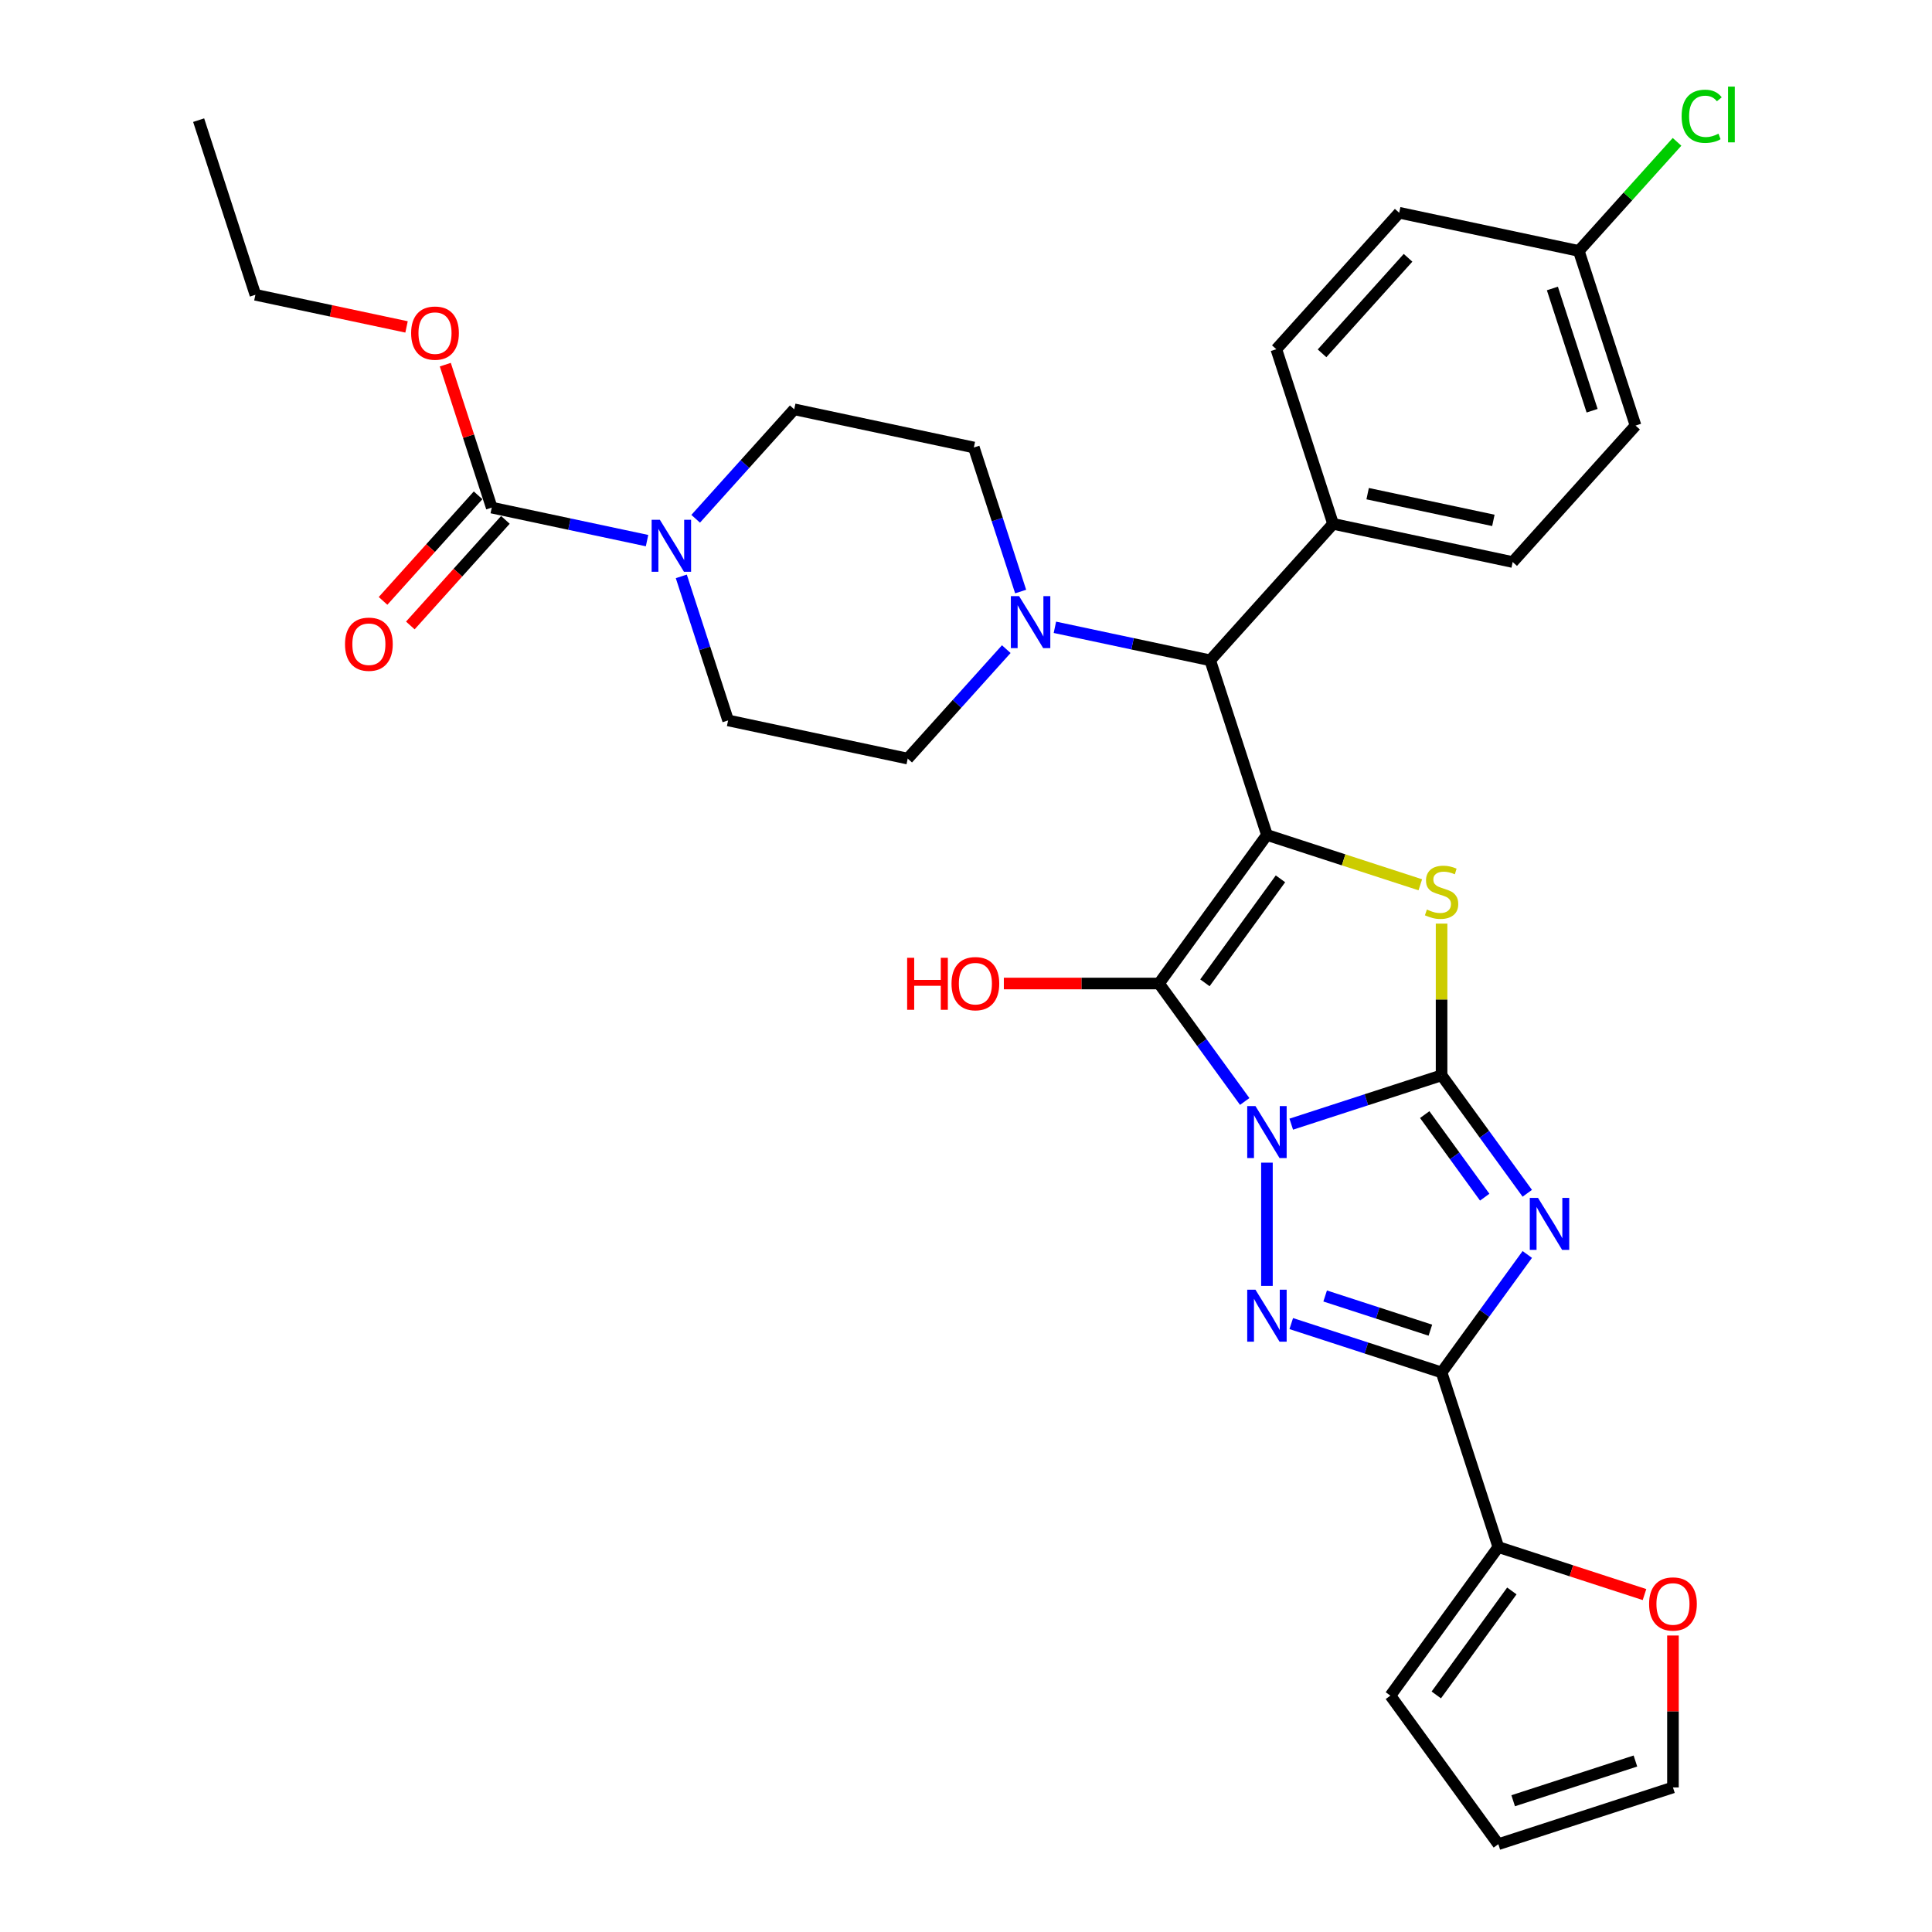 <?xml version='1.0' encoding='iso-8859-1'?>
<svg version='1.1' baseProfile='full'
              xmlns='http://www.w3.org/2000/svg'
                      xmlns:rdkit='http://www.rdkit.org/xml'
                      xmlns:xlink='http://www.w3.org/1999/xlink'
                  xml:space='preserve'
width='1000px' height='1000px' viewBox='0 0 1000 1000'>
<!-- END OF HEADER -->
<rect style='opacity:1.0;fill:#FFFFFF;stroke:none' width='1000' height='1000' x='0' y='0'> </rect>
<path class='bond-0' d='M 668.35,581.866 L 707.254,569.225' style='fill:none;fill-rule:evenodd;stroke:#0000FF;stroke-width:6px;stroke-linecap:butt;stroke-linejoin:miter;stroke-opacity:1' />
<path class='bond-0' d='M 707.254,569.225 L 746.159,556.584' style='fill:none;fill-rule:evenodd;stroke:#000000;stroke-width:6px;stroke-linecap:butt;stroke-linejoin:miter;stroke-opacity:1' />
<path class='bond-2' d='M 644.262,570.12 L 622.081,539.591' style='fill:none;fill-rule:evenodd;stroke:#0000FF;stroke-width:6px;stroke-linecap:butt;stroke-linejoin:miter;stroke-opacity:1' />
<path class='bond-2' d='M 622.081,539.591 L 599.901,509.062' style='fill:none;fill-rule:evenodd;stroke:#000000;stroke-width:6px;stroke-linecap:butt;stroke-linejoin:miter;stroke-opacity:1' />
<path class='bond-4' d='M 655.766,601.789 L 655.766,665.56' style='fill:none;fill-rule:evenodd;stroke:#0000FF;stroke-width:6px;stroke-linecap:butt;stroke-linejoin:miter;stroke-opacity:1' />
<path class='bond-3' d='M 746.159,556.584 L 768.339,587.113' style='fill:none;fill-rule:evenodd;stroke:#000000;stroke-width:6px;stroke-linecap:butt;stroke-linejoin:miter;stroke-opacity:1' />
<path class='bond-3' d='M 768.339,587.113 L 790.52,617.642' style='fill:none;fill-rule:evenodd;stroke:#0000FF;stroke-width:6px;stroke-linecap:butt;stroke-linejoin:miter;stroke-opacity:1' />
<path class='bond-3' d='M 737.434,576.916 L 752.961,598.286' style='fill:none;fill-rule:evenodd;stroke:#000000;stroke-width:6px;stroke-linecap:butt;stroke-linejoin:miter;stroke-opacity:1' />
<path class='bond-3' d='M 752.961,598.286 L 768.487,619.656' style='fill:none;fill-rule:evenodd;stroke:#0000FF;stroke-width:6px;stroke-linecap:butt;stroke-linejoin:miter;stroke-opacity:1' />
<path class='bond-6' d='M 746.159,556.584 L 746.159,517.321' style='fill:none;fill-rule:evenodd;stroke:#000000;stroke-width:6px;stroke-linecap:butt;stroke-linejoin:miter;stroke-opacity:1' />
<path class='bond-6' d='M 746.159,517.321 L 746.159,478.059' style='fill:none;fill-rule:evenodd;stroke:#CCCC00;stroke-width:6px;stroke-linecap:butt;stroke-linejoin:miter;stroke-opacity:1' />
<path class='bond-1' d='M 655.766,432.17 L 599.901,509.062' style='fill:none;fill-rule:evenodd;stroke:#000000;stroke-width:6px;stroke-linecap:butt;stroke-linejoin:miter;stroke-opacity:1' />
<path class='bond-1' d='M 662.765,454.877 L 623.659,508.701' style='fill:none;fill-rule:evenodd;stroke:#000000;stroke-width:6px;stroke-linecap:butt;stroke-linejoin:miter;stroke-opacity:1' />
<path class='bond-7' d='M 655.766,432.17 L 626.396,341.777' style='fill:none;fill-rule:evenodd;stroke:#000000;stroke-width:6px;stroke-linecap:butt;stroke-linejoin:miter;stroke-opacity:1' />
<path class='bond-33' d='M 655.766,432.17 L 695.459,445.067' style='fill:none;fill-rule:evenodd;stroke:#000000;stroke-width:6px;stroke-linecap:butt;stroke-linejoin:miter;stroke-opacity:1' />
<path class='bond-33' d='M 695.459,445.067 L 735.153,457.964' style='fill:none;fill-rule:evenodd;stroke:#CCCC00;stroke-width:6px;stroke-linecap:butt;stroke-linejoin:miter;stroke-opacity:1' />
<path class='bond-18' d='M 599.901,509.062 L 559.745,509.062' style='fill:none;fill-rule:evenodd;stroke:#000000;stroke-width:6px;stroke-linecap:butt;stroke-linejoin:miter;stroke-opacity:1' />
<path class='bond-18' d='M 559.745,509.062 L 519.589,509.062' style='fill:none;fill-rule:evenodd;stroke:#FF0000;stroke-width:6px;stroke-linecap:butt;stroke-linejoin:miter;stroke-opacity:1' />
<path class='bond-32' d='M 790.52,649.311 L 768.339,679.84' style='fill:none;fill-rule:evenodd;stroke:#0000FF;stroke-width:6px;stroke-linecap:butt;stroke-linejoin:miter;stroke-opacity:1' />
<path class='bond-32' d='M 768.339,679.84 L 746.159,710.369' style='fill:none;fill-rule:evenodd;stroke:#000000;stroke-width:6px;stroke-linecap:butt;stroke-linejoin:miter;stroke-opacity:1' />
<path class='bond-5' d='M 668.35,685.087 L 707.254,697.728' style='fill:none;fill-rule:evenodd;stroke:#0000FF;stroke-width:6px;stroke-linecap:butt;stroke-linejoin:miter;stroke-opacity:1' />
<path class='bond-5' d='M 707.254,697.728 L 746.159,710.369' style='fill:none;fill-rule:evenodd;stroke:#000000;stroke-width:6px;stroke-linecap:butt;stroke-linejoin:miter;stroke-opacity:1' />
<path class='bond-5' d='M 685.896,670.801 L 713.128,679.649' style='fill:none;fill-rule:evenodd;stroke:#0000FF;stroke-width:6px;stroke-linecap:butt;stroke-linejoin:miter;stroke-opacity:1' />
<path class='bond-5' d='M 713.128,679.649 L 740.361,688.498' style='fill:none;fill-rule:evenodd;stroke:#000000;stroke-width:6px;stroke-linecap:butt;stroke-linejoin:miter;stroke-opacity:1' />
<path class='bond-11' d='M 746.159,710.369 L 775.529,800.761' style='fill:none;fill-rule:evenodd;stroke:#000000;stroke-width:6px;stroke-linecap:butt;stroke-linejoin:miter;stroke-opacity:1' />
<path class='bond-10' d='M 626.396,341.777 L 586.204,333.234' style='fill:none;fill-rule:evenodd;stroke:#000000;stroke-width:6px;stroke-linecap:butt;stroke-linejoin:miter;stroke-opacity:1' />
<path class='bond-10' d='M 586.204,333.234 L 546.013,324.691' style='fill:none;fill-rule:evenodd;stroke:#0000FF;stroke-width:6px;stroke-linecap:butt;stroke-linejoin:miter;stroke-opacity:1' />
<path class='bond-13' d='M 626.396,341.777 L 689.993,271.146' style='fill:none;fill-rule:evenodd;stroke:#000000;stroke-width:6px;stroke-linecap:butt;stroke-linejoin:miter;stroke-opacity:1' />
<path class='bond-8' d='M 360.079,268.519 L 385.585,240.192' style='fill:none;fill-rule:evenodd;stroke:#0000FF;stroke-width:6px;stroke-linecap:butt;stroke-linejoin:miter;stroke-opacity:1' />
<path class='bond-8' d='M 385.585,240.192 L 411.092,211.864' style='fill:none;fill-rule:evenodd;stroke:#000000;stroke-width:6px;stroke-linecap:butt;stroke-linejoin:miter;stroke-opacity:1' />
<path class='bond-9' d='M 334.911,279.82 L 294.719,271.277' style='fill:none;fill-rule:evenodd;stroke:#0000FF;stroke-width:6px;stroke-linecap:butt;stroke-linejoin:miter;stroke-opacity:1' />
<path class='bond-9' d='M 294.719,271.277 L 254.528,262.734' style='fill:none;fill-rule:evenodd;stroke:#000000;stroke-width:6px;stroke-linecap:butt;stroke-linejoin:miter;stroke-opacity:1' />
<path class='bond-36' d='M 352.64,298.329 L 364.752,335.608' style='fill:none;fill-rule:evenodd;stroke:#0000FF;stroke-width:6px;stroke-linecap:butt;stroke-linejoin:miter;stroke-opacity:1' />
<path class='bond-36' d='M 364.752,335.608 L 376.865,372.887' style='fill:none;fill-rule:evenodd;stroke:#000000;stroke-width:6px;stroke-linecap:butt;stroke-linejoin:miter;stroke-opacity:1' />
<path class='bond-19' d='M 247.464,256.375 L 222.863,283.697' style='fill:none;fill-rule:evenodd;stroke:#000000;stroke-width:6px;stroke-linecap:butt;stroke-linejoin:miter;stroke-opacity:1' />
<path class='bond-19' d='M 222.863,283.697 L 198.262,311.02' style='fill:none;fill-rule:evenodd;stroke:#FF0000;stroke-width:6px;stroke-linecap:butt;stroke-linejoin:miter;stroke-opacity:1' />
<path class='bond-19' d='M 261.591,269.094 L 236.989,296.417' style='fill:none;fill-rule:evenodd;stroke:#000000;stroke-width:6px;stroke-linecap:butt;stroke-linejoin:miter;stroke-opacity:1' />
<path class='bond-19' d='M 236.989,296.417 L 212.388,323.739' style='fill:none;fill-rule:evenodd;stroke:#FF0000;stroke-width:6px;stroke-linecap:butt;stroke-linejoin:miter;stroke-opacity:1' />
<path class='bond-25' d='M 254.528,262.734 L 242.508,225.741' style='fill:none;fill-rule:evenodd;stroke:#000000;stroke-width:6px;stroke-linecap:butt;stroke-linejoin:miter;stroke-opacity:1' />
<path class='bond-25' d='M 242.508,225.741 L 230.488,188.747' style='fill:none;fill-rule:evenodd;stroke:#FF0000;stroke-width:6px;stroke-linecap:butt;stroke-linejoin:miter;stroke-opacity:1' />
<path class='bond-16' d='M 520.845,335.992 L 495.339,364.32' style='fill:none;fill-rule:evenodd;stroke:#0000FF;stroke-width:6px;stroke-linecap:butt;stroke-linejoin:miter;stroke-opacity:1' />
<path class='bond-16' d='M 495.339,364.32 L 469.832,392.648' style='fill:none;fill-rule:evenodd;stroke:#000000;stroke-width:6px;stroke-linecap:butt;stroke-linejoin:miter;stroke-opacity:1' />
<path class='bond-17' d='M 528.284,306.182 L 516.171,268.903' style='fill:none;fill-rule:evenodd;stroke:#0000FF;stroke-width:6px;stroke-linecap:butt;stroke-linejoin:miter;stroke-opacity:1' />
<path class='bond-17' d='M 516.171,268.903 L 504.059,231.624' style='fill:none;fill-rule:evenodd;stroke:#000000;stroke-width:6px;stroke-linecap:butt;stroke-linejoin:miter;stroke-opacity:1' />
<path class='bond-12' d='M 775.529,800.761 L 813.359,813.053' style='fill:none;fill-rule:evenodd;stroke:#000000;stroke-width:6px;stroke-linecap:butt;stroke-linejoin:miter;stroke-opacity:1' />
<path class='bond-12' d='M 813.359,813.053 L 851.189,825.344' style='fill:none;fill-rule:evenodd;stroke:#FF0000;stroke-width:6px;stroke-linecap:butt;stroke-linejoin:miter;stroke-opacity:1' />
<path class='bond-20' d='M 775.529,800.761 L 719.663,877.653' style='fill:none;fill-rule:evenodd;stroke:#000000;stroke-width:6px;stroke-linecap:butt;stroke-linejoin:miter;stroke-opacity:1' />
<path class='bond-20' d='M 782.528,823.468 L 743.422,877.292' style='fill:none;fill-rule:evenodd;stroke:#000000;stroke-width:6px;stroke-linecap:butt;stroke-linejoin:miter;stroke-opacity:1' />
<path class='bond-21' d='M 865.921,846.536 L 865.921,885.855' style='fill:none;fill-rule:evenodd;stroke:#FF0000;stroke-width:6px;stroke-linecap:butt;stroke-linejoin:miter;stroke-opacity:1' />
<path class='bond-21' d='M 865.921,885.855 L 865.921,925.175' style='fill:none;fill-rule:evenodd;stroke:#000000;stroke-width:6px;stroke-linecap:butt;stroke-linejoin:miter;stroke-opacity:1' />
<path class='bond-23' d='M 689.993,271.146 L 782.96,290.907' style='fill:none;fill-rule:evenodd;stroke:#000000;stroke-width:6px;stroke-linecap:butt;stroke-linejoin:miter;stroke-opacity:1' />
<path class='bond-23' d='M 707.89,255.517 L 772.967,269.349' style='fill:none;fill-rule:evenodd;stroke:#000000;stroke-width:6px;stroke-linecap:butt;stroke-linejoin:miter;stroke-opacity:1' />
<path class='bond-24' d='M 689.993,271.146 L 660.623,180.754' style='fill:none;fill-rule:evenodd;stroke:#000000;stroke-width:6px;stroke-linecap:butt;stroke-linejoin:miter;stroke-opacity:1' />
<path class='bond-14' d='M 411.092,211.864 L 504.059,231.624' style='fill:none;fill-rule:evenodd;stroke:#000000;stroke-width:6px;stroke-linecap:butt;stroke-linejoin:miter;stroke-opacity:1' />
<path class='bond-15' d='M 376.865,372.887 L 469.832,392.648' style='fill:none;fill-rule:evenodd;stroke:#000000;stroke-width:6px;stroke-linecap:butt;stroke-linejoin:miter;stroke-opacity:1' />
<path class='bond-22' d='M 719.663,877.653 L 775.529,954.545' style='fill:none;fill-rule:evenodd;stroke:#000000;stroke-width:6px;stroke-linecap:butt;stroke-linejoin:miter;stroke-opacity:1' />
<path class='bond-34' d='M 865.921,925.175 L 775.529,954.545' style='fill:none;fill-rule:evenodd;stroke:#000000;stroke-width:6px;stroke-linecap:butt;stroke-linejoin:miter;stroke-opacity:1' />
<path class='bond-34' d='M 846.488,911.502 L 783.214,932.061' style='fill:none;fill-rule:evenodd;stroke:#000000;stroke-width:6px;stroke-linecap:butt;stroke-linejoin:miter;stroke-opacity:1' />
<path class='bond-27' d='M 782.96,290.907 L 846.557,220.275' style='fill:none;fill-rule:evenodd;stroke:#000000;stroke-width:6px;stroke-linecap:butt;stroke-linejoin:miter;stroke-opacity:1' />
<path class='bond-28' d='M 660.623,180.754 L 724.22,110.122' style='fill:none;fill-rule:evenodd;stroke:#000000;stroke-width:6px;stroke-linecap:butt;stroke-linejoin:miter;stroke-opacity:1' />
<path class='bond-28' d='M 684.289,182.878 L 728.806,133.436' style='fill:none;fill-rule:evenodd;stroke:#000000;stroke-width:6px;stroke-linecap:butt;stroke-linejoin:miter;stroke-opacity:1' />
<path class='bond-30' d='M 210.426,169.211 L 171.308,160.896' style='fill:none;fill-rule:evenodd;stroke:#FF0000;stroke-width:6px;stroke-linecap:butt;stroke-linejoin:miter;stroke-opacity:1' />
<path class='bond-30' d='M 171.308,160.896 L 132.19,152.581' style='fill:none;fill-rule:evenodd;stroke:#000000;stroke-width:6px;stroke-linecap:butt;stroke-linejoin:miter;stroke-opacity:1' />
<path class='bond-26' d='M 817.187,129.883 L 724.22,110.122' style='fill:none;fill-rule:evenodd;stroke:#000000;stroke-width:6px;stroke-linecap:butt;stroke-linejoin:miter;stroke-opacity:1' />
<path class='bond-29' d='M 817.187,129.883 L 842.608,101.65' style='fill:none;fill-rule:evenodd;stroke:#000000;stroke-width:6px;stroke-linecap:butt;stroke-linejoin:miter;stroke-opacity:1' />
<path class='bond-29' d='M 842.608,101.65 L 868.029,73.417' style='fill:none;fill-rule:evenodd;stroke:#00CC00;stroke-width:6px;stroke-linecap:butt;stroke-linejoin:miter;stroke-opacity:1' />
<path class='bond-35' d='M 817.187,129.883 L 846.557,220.275' style='fill:none;fill-rule:evenodd;stroke:#000000;stroke-width:6px;stroke-linecap:butt;stroke-linejoin:miter;stroke-opacity:1' />
<path class='bond-35' d='M 803.514,149.316 L 824.073,212.59' style='fill:none;fill-rule:evenodd;stroke:#000000;stroke-width:6px;stroke-linecap:butt;stroke-linejoin:miter;stroke-opacity:1' />
<path class='bond-31' d='M 132.19,152.581 L 102.82,62.189' style='fill:none;fill-rule:evenodd;stroke:#000000;stroke-width:6px;stroke-linecap:butt;stroke-linejoin:miter;stroke-opacity:1' />
<path  class='atom-0' d='M 649.817 572.496
L 658.637 586.753
Q 659.511 588.159, 660.918 590.707
Q 662.324 593.254, 662.4 593.406
L 662.4 572.496
L 665.974 572.496
L 665.974 599.413
L 662.286 599.413
L 652.82 583.825
Q 651.717 582, 650.539 579.91
Q 649.398 577.819, 649.056 577.172
L 649.056 599.413
L 645.559 599.413
L 645.559 572.496
L 649.817 572.496
' fill='#0000FF'/>
<path  class='atom-4' d='M 796.074 620.018
L 804.894 634.275
Q 805.769 635.681, 807.176 638.229
Q 808.582 640.776, 808.658 640.928
L 808.658 620.018
L 812.232 620.018
L 812.232 646.935
L 808.544 646.935
L 799.078 631.347
Q 797.975 629.523, 796.797 627.432
Q 795.656 625.341, 795.314 624.694
L 795.314 646.935
L 791.816 646.935
L 791.816 620.018
L 796.074 620.018
' fill='#0000FF'/>
<path  class='atom-5' d='M 649.817 667.54
L 658.637 681.797
Q 659.511 683.203, 660.918 685.751
Q 662.324 688.298, 662.4 688.45
L 662.4 667.54
L 665.974 667.54
L 665.974 694.457
L 662.286 694.457
L 652.82 678.869
Q 651.717 677.045, 650.539 674.954
Q 649.398 672.863, 649.056 672.216
L 649.056 694.457
L 645.559 694.457
L 645.559 667.54
L 649.817 667.54
' fill='#0000FF'/>
<path  class='atom-7' d='M 738.555 470.778
Q 738.859 470.892, 740.114 471.425
Q 741.368 471.957, 742.737 472.299
Q 744.144 472.603, 745.512 472.603
Q 748.06 472.603, 749.542 471.387
Q 751.025 470.132, 751.025 467.965
Q 751.025 466.482, 750.265 465.57
Q 749.542 464.657, 748.402 464.163
Q 747.261 463.669, 745.36 463.099
Q 742.965 462.376, 741.521 461.692
Q 740.114 461.008, 739.087 459.563
Q 738.099 458.118, 738.099 455.685
Q 738.099 452.302, 740.38 450.211
Q 742.699 448.12, 747.261 448.12
Q 750.379 448.12, 753.914 449.602
L 753.04 452.53
Q 749.808 451.199, 747.375 451.199
Q 744.752 451.199, 743.307 452.302
Q 741.863 453.366, 741.901 455.229
Q 741.901 456.674, 742.623 457.548
Q 743.383 458.423, 744.448 458.917
Q 745.55 459.411, 747.375 459.981
Q 749.808 460.742, 751.253 461.502
Q 752.698 462.262, 753.724 463.821
Q 754.789 465.342, 754.789 467.965
Q 754.789 471.691, 752.279 473.706
Q 749.808 475.683, 745.664 475.683
Q 743.269 475.683, 741.444 475.15
Q 739.658 474.656, 737.529 473.782
L 738.555 470.778
' fill='#CCCC00'/>
<path  class='atom-9' d='M 341.545 269.037
L 350.365 283.294
Q 351.239 284.7, 352.646 287.247
Q 354.053 289.795, 354.129 289.947
L 354.129 269.037
L 357.702 269.037
L 357.702 295.953
L 354.015 295.953
L 344.548 280.366
Q 343.446 278.541, 342.267 276.45
Q 341.127 274.359, 340.785 273.713
L 340.785 295.953
L 337.287 295.953
L 337.287 269.037
L 341.545 269.037
' fill='#0000FF'/>
<path  class='atom-11' d='M 527.479 308.558
L 536.299 322.815
Q 537.174 324.222, 538.58 326.769
Q 539.987 329.316, 540.063 329.468
L 540.063 308.558
L 543.637 308.558
L 543.637 335.475
L 539.949 335.475
L 530.483 319.888
Q 529.38 318.063, 528.202 315.972
Q 527.061 313.881, 526.719 313.235
L 526.719 335.475
L 523.221 335.475
L 523.221 308.558
L 527.479 308.558
' fill='#0000FF'/>
<path  class='atom-13' d='M 853.565 830.207
Q 853.565 823.744, 856.759 820.133
Q 859.952 816.521, 865.921 816.521
Q 871.89 816.521, 875.083 820.133
Q 878.277 823.744, 878.277 830.207
Q 878.277 836.746, 875.045 840.472
Q 871.814 844.16, 865.921 844.16
Q 859.99 844.16, 856.759 840.472
Q 853.565 836.784, 853.565 830.207
M 865.921 841.118
Q 870.027 841.118, 872.232 838.381
Q 874.475 835.606, 874.475 830.207
Q 874.475 824.923, 872.232 822.261
Q 870.027 819.562, 865.921 819.562
Q 861.815 819.562, 859.572 822.223
Q 857.367 824.885, 857.367 830.207
Q 857.367 835.644, 859.572 838.381
Q 861.815 841.118, 865.921 841.118
' fill='#FF0000'/>
<path  class='atom-19' d='M 469.538 495.756
L 473.188 495.756
L 473.188 507.199
L 486.95 507.199
L 486.95 495.756
L 490.6 495.756
L 490.6 522.672
L 486.95 522.672
L 486.95 510.241
L 473.188 510.241
L 473.188 522.672
L 469.538 522.672
L 469.538 495.756
' fill='#FF0000'/>
<path  class='atom-19' d='M 492.501 509.138
Q 492.501 502.675, 495.695 499.063
Q 498.888 495.452, 504.857 495.452
Q 510.826 495.452, 514.019 499.063
Q 517.213 502.675, 517.213 509.138
Q 517.213 515.677, 513.981 519.403
Q 510.75 523.091, 504.857 523.091
Q 498.926 523.091, 495.695 519.403
Q 492.501 515.715, 492.501 509.138
M 504.857 520.049
Q 508.963 520.049, 511.168 517.312
Q 513.411 514.537, 513.411 509.138
Q 513.411 503.854, 511.168 501.192
Q 508.963 498.493, 504.857 498.493
Q 500.751 498.493, 498.508 501.154
Q 496.303 503.816, 496.303 509.138
Q 496.303 514.575, 498.508 517.312
Q 500.751 520.049, 504.857 520.049
' fill='#FF0000'/>
<path  class='atom-20' d='M 178.575 333.442
Q 178.575 326.979, 181.768 323.367
Q 184.962 319.756, 190.931 319.756
Q 196.899 319.756, 200.093 323.367
Q 203.286 326.979, 203.286 333.442
Q 203.286 339.981, 200.055 343.707
Q 196.823 347.394, 190.931 347.394
Q 185 347.394, 181.768 343.707
Q 178.575 340.019, 178.575 333.442
M 190.931 344.353
Q 195.037 344.353, 197.242 341.616
Q 199.485 338.84, 199.485 333.442
Q 199.485 328.157, 197.242 325.496
Q 195.037 322.797, 190.931 322.797
Q 186.825 322.797, 184.582 325.458
Q 182.377 328.119, 182.377 333.442
Q 182.377 338.878, 184.582 341.616
Q 186.825 344.353, 190.931 344.353
' fill='#FF0000'/>
<path  class='atom-26' d='M 212.802 172.418
Q 212.802 165.955, 215.995 162.343
Q 219.189 158.732, 225.157 158.732
Q 231.126 158.732, 234.32 162.343
Q 237.513 165.955, 237.513 172.418
Q 237.513 178.957, 234.282 182.683
Q 231.05 186.371, 225.157 186.371
Q 219.227 186.371, 215.995 182.683
Q 212.802 178.995, 212.802 172.418
M 225.157 183.329
Q 229.263 183.329, 231.468 180.592
Q 233.711 177.817, 233.711 172.418
Q 233.711 167.134, 231.468 164.472
Q 229.263 161.773, 225.157 161.773
Q 221.051 161.773, 218.808 164.434
Q 216.603 167.096, 216.603 172.418
Q 216.603 177.855, 218.808 180.592
Q 221.051 183.329, 225.157 183.329
' fill='#FF0000'/>
<path  class='atom-30' d='M 870.405 60.183
Q 870.405 53.492, 873.522 49.994
Q 876.678 46.459, 882.647 46.459
Q 888.197 46.459, 891.163 50.374
L 888.653 52.427
Q 886.486 49.576, 882.647 49.576
Q 878.579 49.576, 876.412 52.313
Q 874.283 55.012, 874.283 60.183
Q 874.283 65.505, 876.488 68.243
Q 878.731 70.98, 883.065 70.98
Q 886.03 70.98, 889.49 69.193
L 890.554 72.044
Q 889.148 72.957, 887.019 73.489
Q 884.89 74.021, 882.533 74.021
Q 876.678 74.021, 873.522 70.448
Q 870.405 66.874, 870.405 60.183
' fill='#00CC00'/>
<path  class='atom-30' d='M 894.432 44.824
L 897.93 44.824
L 897.93 73.679
L 894.432 73.679
L 894.432 44.824
' fill='#00CC00'/>
</svg>
